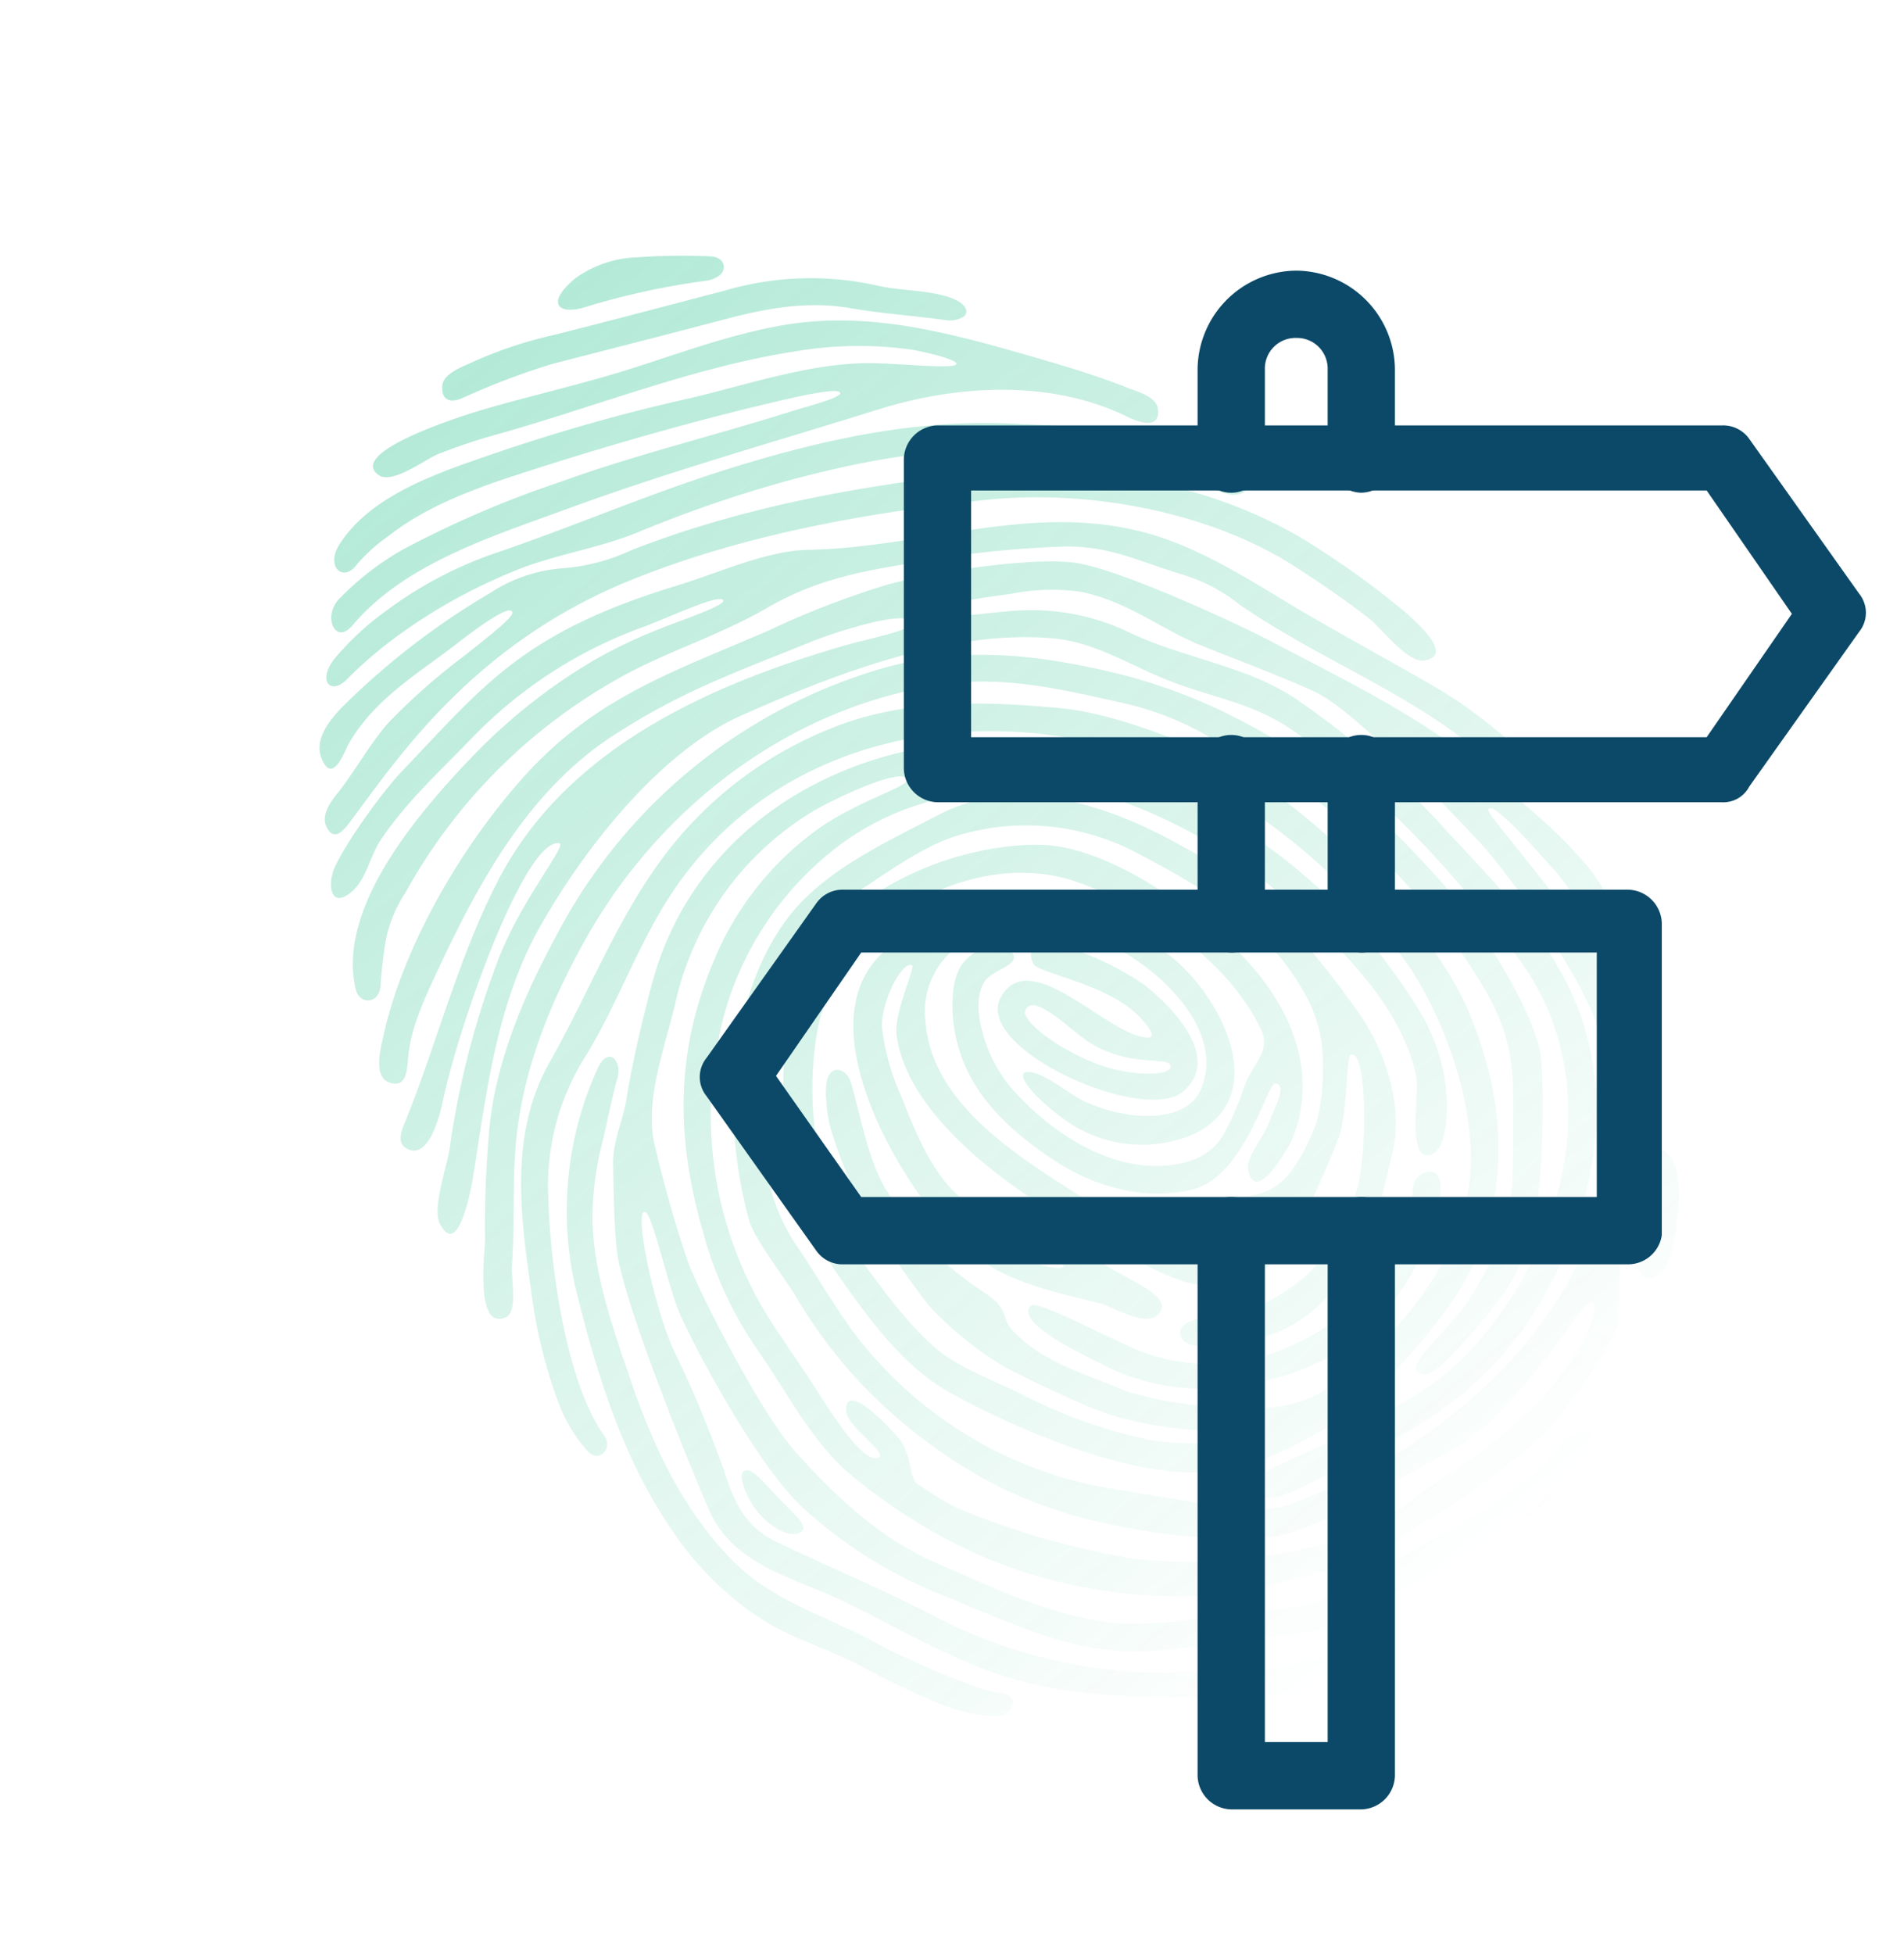 <svg xmlns="http://www.w3.org/2000/svg" xmlns:xlink="http://www.w3.org/1999/xlink" width="174.664" height="179.191" viewBox="0 0 174.664 179.191">
  <defs>
    <clipPath id="clip-path">
      <rect id="Rectangle_45" data-name="Rectangle 45" width="107.222" height="143.947" transform="translate(0 0)" fill="#98cbc1"/>
    </clipPath>
    <linearGradient id="linear-gradient" x1="0.5" x2="0.5" y2="1" gradientUnits="objectBoundingBox">
      <stop offset="0" stop-color="#00b67a"/>
      <stop offset="1" stop-color="#00b67a" stop-opacity="0"/>
    </linearGradient>
  </defs>
  <g id="Group_138" data-name="Group 138" transform="translate(-380.808 -2191.592)">
    <g id="Group_130" data-name="Group 130" transform="translate(380.805 2260.509) rotate(-40)">
      <g id="Group_118" data-name="Group 118" transform="translate(0 0.005)" clip-path="url(#clip-path)">
        <path id="Union_9" data-name="Union 9" d="M13591.654,5090.343c-4.687-.756-17.088-3-18.98-3.861a21.24,21.24,0,0,1-3.766-2.239c-4.043-2.958-8.76-5-12.36-8.554-3.92-3.865-6.224-9.071-8.771-13.86a41.8,41.8,0,0,1-4.809-14.76c-.678-5.754,1.89-17.7,2.823-20.826.706-2.348,3.861-8.448,3.574-9.088-.537-1.194-4.978,7.059-6.147,11.286a110.221,110.221,0,0,1-3.533,11.365c-1.194,2.892-1.893,5.306-.568,8.232,2.123,4.693,4.5,9.238,6.494,14a45.731,45.731,0,0,0,14.349,19.1c2.537,1.954,5.319,4.631,8.277,5.963.928.346,3.676,1.759,2.057,2.663-1.646.92-5.624-1.89-6.739-2.793-7.284-5.915-14.048-10.878-18.31-19.573-1.835-3.748-3.14-7.216-4.868-11.111-2.084-4.7-5.7-9.074-4.117-14.472,1.174-4,6.261-19.826,8.82-23.653,1.407-2.1,3.225-4.3,4.81-6.271,1.346-1.67,3.293-2.5,4.882-3.885,2.566-2.232,5.565-4.44,8.342-6.412,8.776-6.233,19.593-6.788,29.421-2.563a28.346,28.346,0,0,1,6.059,3.5c1.82,1.4,2.906,3.581,4.573,4.81,2.878,2.119,5.258,6.024,6.973,9.125a51.99,51.99,0,0,1,5.486,32.009,17.067,17.067,0,0,1-3.23,7.883c-.8,1.006-3.078,3.837-4.621,2.978-1.791-1,3.046-4.95,3.771-6.319,3.2-6.032,2.2-14.257,1.175-20.692a46.77,46.77,0,0,0-9.15-21.127c-2.639-3.238-7.277-4.96-10.98-6.555a24.313,24.313,0,0,0-8.291-1.849,29.223,29.223,0,0,0-19.717,6.583,35.065,35.065,0,0,0-11.949,18.292c-1.1,3.875-1.174,7.863-1.712,11.83-.332,2.461-1.137,8.222.325,8.633,1,.284-.431-4.07.523-5.237,1.743-2.129,2.048,3.875,2.044,4.977,0,1.975-1.366,3.177-1.407,4.207a29.9,29.9,0,0,0,1.349,4.135,73.442,73.442,0,0,0,9.513,14.124,46.553,46.553,0,0,0,16.886,11.258c2.79,1.071,6.535.835,9.537,1.267a50.548,50.548,0,0,0,11.234.253c4.36-.356,10.143-2.684,9.6-3.81-.346-.722-7.962,2.177-14.812,2.365-4.165.113-8.153-1.325-12.233-1.907a35.1,35.1,0,0,1-7.743-2.05c-2.728-1.112-7.294-5.621-8.811-7.294-6.131-6.767-10.132-13.127-11.971-23.629a44.217,44.217,0,0,1-.017-14.788c.3-1.879.486-6.562,1.2-8.14,3.693-8.144,11.107-16.561,20.1-18.885,5.484-1.421,11.707.346,17.1,1.533,7.969,1.752,12.583,9.4,15.239,16.424a43,43,0,0,1,2.906,10.844,96.194,96.194,0,0,1-.28,11.666c-.4,3.827-2.061,8.184-4.946,10.823-.746.681-3.317,2.516-5.289,4.019a25.988,25.988,0,0,1-4.706,2.194c-4.5,1.226-8.482,1.605-12.587-1.1l-.01,0a.143.143,0,0,0-.021-.016l.021.016-.021-.016-.014-.008a.157.157,0,0,0-.026-.017c-1.13-.715-4.807-2.437-3.866-4.061.921-1.6,4.316,1.568,5.655,2.078a16.506,16.506,0,0,0,7.4,1.146,29.3,29.3,0,0,0,7.818-2.937c2.94-1.948,9.156-9.4,7.568-9.882-.47-.14-3.516,3.8-5.727,5.1-1.106.65-5.378,2.82-7.22,3.54-2.652,1.037-6.295,2.1-8.886.64-4.1-2.314-5.378-7.993-7.034-12.128-2.517-6.271-6.186-18.5-1.9-25.292,1.129-1.791,5.4-3.667,5.217-4.029-.479-.937-4.491.856-5.789,2.629a21.691,21.691,0,0,0-2.69,5.946c-1.191,3.6-2.838,8.435-1.393,12.012,1.82,4.2,5.035,6.791,5.72,11.545.219,1.513,2.813,5.929,1.417,6.744-1.962,1.153-3.252-3.053-3.991-4.063-2.958-4.049-5.919-7.708-6.35-12.912-.63-7.64,2.317-25.3,12.854-24.481a38.988,38.988,0,0,1,7.763,1.674c8.339,3.84,9.951,10.19,11.125,15.332,1.277,5.583-.846,16.2-8.972,14.014a12.134,12.134,0,0,1-7.459-6.781c-1.2-2.718-1.834-8.554-.349-7.291,1.078.921,1.595,3.984,2.085,5.063a14.417,14.417,0,0,0,3.237,4.642c1.507,1.41,3.745,2.731,5.813,1.667,6.189-3.187,3.7-14.4.315-18.594a21.916,21.916,0,0,0-4.043-3.988,14.574,14.574,0,0,0-3.9-1.832,11.538,11.538,0,0,0-3.266.236,7.373,7.373,0,0,0-4.45,3.132c-4.354,5.945-1.649,14.493.322,20.74.821,2.608,1.67,5.891,4.395,7.11a49.451,49.451,0,0,1,7.938,3.683c1.968,1.181,3.833.835,5.884.089a28.5,28.5,0,0,0,2.9-1.379,17.264,17.264,0,0,0,3.546-3.307,12.979,12.979,0,0,0,3.386-7.154c1.105-6.534-.989-12.723-3.464-18.71a21.714,21.714,0,0,0-11.9-12.258c-3.066-1.263-7.106-1.489-10.4-1.9-7.828-.972-14.055,3.909-18.984,9.458-3.238,3.642-5.452,7.055-5.949,11.977-.431,4.282-1.338,8.267-1.108,12.6a37.114,37.114,0,0,0,7.51,21.154c2.3,2.927,4.885,5.617,7.185,8.543a13.822,13.822,0,0,0,5.262,4.566c12.915,5.087,29.581,5.3,41.145-3.255,6.243-4.614,9.362-9.728,10.639-17.457a85.751,85.751,0,0,0,1.2-13.559c0-.657-.791-15.982-2.522-20.531-.8-2.105-5.166-9.821-5.778-11.084-1.79-3.7-2.335-6.808-4.923-10.218a19.267,19.267,0,0,0-5.138-4.073c-2.126-1.342-5.378-3.467-5.84-2.687-.4.674,3.824,3.026,5.72,4.553a20.68,20.68,0,0,1,6.142,7.726c2.235,4.991,6.22,9.225,7.783,14.411a76.851,76.851,0,0,1,2.865,18.272c.318,6.261.914,13.295-.928,19.371-2.978,9.848-11.528,16.448-21,19.611-6.162,2.061-12.118,1.968-18.4.609-2.681-.578-9.163-1.841-10.755-2.68-2.126-1.123-1.859-3.228,1.872-2.177,2.954.832,5.895,1.6,8.893,2.256,3.923.862,7.668,1.509,11.707.958,12.84-1.773,25.279-10.947,26.139-24.6.608-9.656.123-19.956-2.4-29.342-1.136-4.234-3.532-6.808-5.647-10.6-1.931-3.464-3-7.308-5.881-10.152-6.774-6.7-17.43-10.3-26.367-12.867-7.914-2.273-19.132.13-26.8,3.05-7.321,2.783-13.25,8.328-19.066,13.4-.526.462-6.141,5.268-5.265,1.472.377-1.626,4.2-3.769,5.378-4.939a80.2,80.2,0,0,1,14.3-10.167c4.98-2.793,11.625-3.981,11.146-4.562-2-2.441-17.677,6.74-23.434,11.269-.928.729-4.17,3.125-5.176,1.414-.75-1.28.773-1.9,1.612-2.352,6.921-3.707,13.332-8.366,20.613-11.381,12.436-5.148,26.162-1.318,38.235,4.039,2.047.907,5.534,2.885,5.887,2.283.665-1.13-5.7-3.786-8.1-4.566-7.186-2.324-11.971-4.169-19.446-5.094-9.226-1.14-18.07,2.324-26.265,6.151-2.5,1.167-5.282,2.423-7.257,4.433-.7.712-1.883,2.023-2.725.582-.809-1.376,1.41-2.91,2.3-3.6,6.757-5.227,16.947-8.828,25.33-9.971,9.684-1.318,16.492,1.448,25.652,4.176a79.472,79.472,0,0,1,10.9,3.714c3.734,1.633,11.625,6.4,14.524,9.468,2.837,3,8.153,14.5,9.125,16.875,3.111,7.623,6.579,15.16,7.788,23.177a.077.077,0,0,0,0,.027c0,.017,0,.031.007.048s0,.01,0,.014a.11.11,0,0,0,0,.031.019.019,0,0,0,0,.014v.024a.116.116,0,0,1,.007.031c0,.01,0,.017,0,.024v.01h0v0c0,.014,0,.027,0,.041s0,.024.007.034v0c0,.014,0,.024.007.038s0,.024,0,.034,0,.017,0,.024a.023.023,0,0,1,0,.014c.589,3.861,1.365,7.243,1.287,11.659a35.487,35.487,0,0,1-.962,6.209c-.264,1.311-2.294,1.8-2.365.62-.1-1.575.893-6.1.78-8.979-.093-2.383-.161-8.685-1.1-8.116-.438.267.137,14.863-1.821,20.983-1.643,5.148-7.116,11.707-8.947,13.11-.849.654-3.222,2.488-4.053,3.074-2.15,1.523-4.834,5.207-6.265,6.48-1.331,1.184-9.738,3.46-12.419,3.563a72.7,72.7,0,0,1-13.041-.955c-2.876-.387-5.357-.175-8-1.541-3.5-1.811-7.452-3.276-10.693-5.494a46.48,46.48,0,0,1-13.915-15.821,50.379,50.379,0,0,1-4.953-15.007c-.564-4.351.548-9.214.931-13.538a34.548,34.548,0,0,1,3.047-11.33c3.566-8.136,8.533-14.288,16.567-18.45a28.041,28.041,0,0,1,15.846-3.2c4.319.469,8.383,2.3,8.656,1.732.527-1.1-5.572-2.817-8.482-3.324a27.492,27.492,0,0,0-21.1,5.467c-3.159,2.348-7.705,4.871-9.6,8.492a112.382,112.382,0,0,0-4.683,10.458c-.585,1.468-3.762,14.161-3.591,19.672.168,5.316.856,10.984,3.229,15.756,2.652,5.34,5.292,11.313,9.652,15.51a40.363,40.363,0,0,0,7.113,4.943c2.393,1.475,4.639,3.45,7.164,4.666,1.575.76,12.642,2.749,15.6,3.348,2.885.585,8.3,1.119,10.762.38,1.981-.6,3.618.072,3.31,1.1-.3,1-3.107,1.51-3.98,1.7a15.383,15.383,0,0,1-3.22.32A23.794,23.794,0,0,1,13591.654,5090.343Zm-6.5-39.149c.6,3.574,5.142,4.638,5.768,2.557.246-.822-1.718-1.6-2.32-1.873a10.746,10.746,0,0,0-3.069-.956C13585.275,5050.923,13585.124,5051,13585.157,5051.194Zm-12.1-9.807c-.3.2.362,1.8.8,2.52.418.685,1.328,1.828,1.674,1.694.274-.106-.407-1.533-.852-2.252-.321-.523-1.186-1.981-1.554-1.981A.113.113,0,0,0,13573.054,5041.387Zm43.961,39.954c-1.636-.055-1.639-1.482-.8-2.287a73.894,73.894,0,0,1,6.982-6.473c1.435-1.062,1.76.753,1.092,2.345a11.532,11.532,0,0,1-2.782,3.457c-.848.865-3.105,2.958-4.456,2.958Zm-22.834-7.339c-.268-1.273,3.714-1.167,6.952-1.91a32.005,32.005,0,0,0,7.235-2.878c2.64-1.609,4.6-4.057,6.569-6.388,4.367-5.168,6.353-7.092,7.082-16.328a67.435,67.435,0,0,0-1.359-19.375c-.712-3.307-2.44-6.565-3.583-9.851a27.8,27.8,0,0,0-4.323-7.955c-3.313-4.327-6.559-8.688-11.238-11.618-12.019-7.531-27.24-8.222-40.354-3.235-6.487,2.468-12.628,5.768-17.465,10.82-2.406,2.516-4.508,5.313-6.938,7.8-.645.662-2.207,3.482-3.354,3.225.163.046.316.089-.03-.007-.263-.072-.187-.052-.06-.017-2.947-.893,2.382-5.774,3.153-6.682a98.608,98.608,0,0,1,7.145-7.832c4.58-4.333,10.272-7.144,16.088-9.431a49.234,49.234,0,0,1,38.652.705c6.419,2.975,10.978,7.565,15.2,13.138a50.516,50.516,0,0,1,5.347,8.684c1.691,3.485,4.32,10.252,4.98,15.678a91.435,91.435,0,0,1,.877,10.851c.014,5.36-.9,12.473-2.814,16.731-.972,2.157-8.345,10.642-11.676,12.881-3.364,2.259-6.935,2.985-10.83,3.467a23.306,23.306,0,0,1-3.226.351C13595.193,5074.828,13594.313,5074.642,13594.181,5074Zm-49.932-.8a15.12,15.12,0,0,1-3.149-4.036,83.225,83.225,0,0,1-3.491-7.732c-1.144-2.711-2.9-5.432-3.858-8.13a28.368,28.368,0,0,1-1.321-11.871c.664-7.726,3.663-15.1,7.014-22.017a31.557,31.557,0,0,1,14.788-15.075c2.368-1.239,2.447.794,1.061,1.735-1.667,1.126-3.269,2.451-4.888,3.646a28.462,28.462,0,0,0-5.148,4.744c-3.136,3.817-5.062,8.982-6.836,13.559-2.4,6.179-4.176,12.884-3.4,19.563.533,4.621,3.409,8.989,5.141,13.418,1.154,2.944,4.32,9.393,5.895,10.995.8.818.179,1.647-.705,1.647A1.68,1.68,0,0,1,13544.249,5073.2Zm78.757-.483c.215-.161.435-.322.194-.14l-.493.361Zm-36.78-.051c-4.437-.551-9.394-1.551-13.155-4.457-7.075-5.466-12.487-18.9-13.268-21.3-1.362-4.224-1.03-9.362-.653-13.685.845-9.787,8.345-21.4,18.063-24.355,6.8-2.064,15.966,1.047,21.343,5.58,3.93,3.31,6,9.862,7.082,14.681,1.116,5.012,1.359,10.608-.976,15.325a13,13,0,0,1-5.459,5.648c-.712.39-6.765,2.663-4.96-.469.52-.9,3.148-1.383,4.169-1.992,1.064-.64,3.7-1.588,2.756-2.4-.247-.212-1.712.661-3.659,1.53-2.517,1.126-5.837,2.252-8.37,1.041-4.176-2-6.935-6.288-8.146-10.628-1.342-4.8-1.838-9.444.4-13.87.883-1.749,2.93-4.553,4.974-4.946,1.608-.308,4.114.229,4.042,2.115-.044,1.239-1.479.5-2.961.387-1.328-.1-2.6,1.338-3.189,2.338a13.168,13.168,0,0,0-1.855,7.592c.264,4.988,2.07,10.841,6.325,13.8,1.735,1.205,3.563,1.886,5.651,1.239a26.222,26.222,0,0,0,4.566-2.28c1.917-1.044,3.9-.849,4.439-2.978,1.753-6.973-.678-15.092-4.22-21.144-5.114-8.729-19.316-11.354-27.035-4.905-5.484,4.573-9.917,11.881-10.465,19.073-.246,3.245-.5,7.832.2,10.889.568,2.505,2.551,6.106,3.208,7.681a46.966,46.966,0,0,0,5.973,10.313c1.722,2.358,6.846,6.315,7.271,5.768.476-.616-6.1-4.758-9.55-11.82-1.226-2.5-2.061-4.255-3.238-7.058a31.533,31.533,0,0,1-1.773-8.968c-.01-.486.329-5.806.716-8.517a40.484,40.484,0,0,1,2.748-9.526c.407-1.013,1.876-3.382,2.9-3.93,1.143-.609,1.813.585,1.3,1.746-1.39,3.129-3.262,6.2-3.854,9.584a.014.014,0,0,0,0,.01v.017a.028.028,0,0,0,0,.018.046.046,0,0,1,0,.012h0l0,.017v.017l0,.007v.016l0,.012v.01a.013.013,0,0,1,0,.006v0s0,0,0,0v0a.042.042,0,0,0,0,.007c-1.321,8.02,1.089,12.884,1.147,14.151.1,2.088-.877,1.355-.4,4.3.565,3.481,2.571,6.333,4.241,9.656a32,32,0,0,0,4.354,5.384c2.461,2.68,5.686,5.6,9.29,6.24a39.008,39.008,0,0,0,5.179.277c6.189-.366,13.244-2.016,17.838-6.477,4.5-4.368,7.394-11.922,8.219-17.95a54.555,54.555,0,0,0-3.543-25.673c-7.206-16.841-25.372-29.181-44.146-23.458-5.4,1.646-10.231,4.583-15.578,6.343a22.169,22.169,0,0,0-10.8,7.7c-3.984,5.032-9.629,14.065-10.088,19.977-.116,1.469-2.01,1.7-2.085.124a13.99,13.99,0,0,1,.743-4.905,44.372,44.372,0,0,1,4.8-9.749c3.717-6.031,7.79-12.326,14.746-14.907,6.562-2.437,12.867-5.942,19.692-7.613a35.7,35.7,0,0,1,21.186,1.277c6.172,2.382,11.313,6.979,15.855,11.59,3.652,3.707,6.859,10.108,7.644,11.792,3.087,6.637,4.145,15,4.36,22.25a35.964,35.964,0,0,1-.948,10.509c-1.187,4.012-3.741,11.463-11.292,16.906-3.868,2.786-8.989,3.984-13.682,4.614a45.107,45.107,0,0,1-5.9.515A17.437,17.437,0,0,1,13586.226,5072.67Zm-18.68-42.846Zm10.447,32.5a19.864,19.864,0,0,1-5.569-7.667c-.425-1.038-3.845-8.215-1.435-8.2.716,0,3.748,7.435,4.936,9.632a17.972,17.972,0,0,0,7.329,7.157c5.046,2.386,10.905,3.129,16.081.8,1.209-.544,4.409-2.218,5.289-3.252,1.04-1.219,3.307-.325,2.3,1.161-2.308,3.385-9.79,5.97-13.6,6.062-.168,0-.334.006-.5.006C13587.27,5068.021,13582.369,5065.762,13577.993,5062.323Zm5.617-.986h0l.026.017Zm-43.526-.531c.006.015.022.056.036.092C13540.1,5060.845,13540.089,5060.817,13540.084,5060.806Zm0,0C13540.081,5060.8,13540.081,5060.8,13540.084,5060.806Zm-.521-15.838c-.031-1.407.664-3.954,1.458-3.823.85.144.688,2.358.877,4.539.144,1.653.359,3.091-.373,3.108h-.022C13540.554,5048.792,13539.613,5047.284,13539.563,5044.968Zm47.43-21.962c5.258-2.043,5.274,9.465,8.023,11.549.756.5.585-1.773.544-2.222-.369-4.087-4.56-8.842-4.31-9.779.771-2.882,3.643,1.174,4.084,2.061a28.115,28.115,0,0,1,2.457,5.915c.627,2.878,1.321,9.817-3.56,9.848h-.014C13589.5,5040.376,13582,5024.948,13586.992,5023.006Zm.924,2.375c-.9.507.086,4.881,2.044,8.226,1.745,2.975,4.651,5.155,4.939,4.142.235-.849-3.32-2.417-4.475-6.8-.461-1.771-.838-5.68-2.109-5.68A.813.813,0,0,0,13587.916,5025.381Zm48.087,14.154c-.7-.712-.568-3.249-.729-4.33a43.874,43.874,0,0,0-1.208-5.542c-1.328-4.645-3.266-9.078-4.967-13.589-.812-2.156-1.571-4.337-2.181-6.559a15.725,15.725,0,0,0-2.181-5.395c-2.3-3.475-3.364-6.261-6.627-8.965a93.91,93.91,0,0,0-12.066-8.072c-4.151-2.475-7.685-4.368-12.493-5.206-4.279-.75-8.273-2.3-12.471-3.351a50.326,50.326,0,0,0-29.763,2.023,12.172,12.172,0,0,0-4.344,2.314c-.767.667-2.051,1.841-2.9,2.762-1.089,1.178-2.677.206-1.914-1.287,3.5-6.86,15.027-8.65,21.784-9.393a51.876,51.876,0,0,1,14.486.421,45.153,45.153,0,0,1,5.313,1.321c2.369.715,6.993,2.612,7.138,2.054.167-.671-4.663-1.961-6.97-2.755a41.379,41.379,0,0,0-18.525-2.41c-4.2.458-8.615.62-12.689,1.807-1.861.541-3.618,2.184-5.631,1.9-1.738-.243-.756-1.763.436-2.5,1.492-.914,7.588-2.632,10.864-2.985,4.464-.476,9-1.2,13.49-1.044,5.983.206,11.354,1.985,16.8,4.3,3.512,1.489,8.219,2.766,11.2,5.179,8.845,7.147,20.151,10.29,26.066,20.877,2.167,3.882,3.655,8.732,4.717,11.778,1.9,5.457,5.114,13.384,5.929,16.287a49.655,49.655,0,0,1,1.41,6.932c.087.647.183,4.013-.981,4.013A1.555,1.555,0,0,1,13636,5039.536Zm-40.987-4.98.016.009Zm-61.31-4.08v.007Zm33.829-.551v0Zm0-.014s0,.005,0,.007A.042.042,0,0,1,13567.537,5029.91Zm0,0a0,0,0,0,1,0,0S13567.538,5029.906,13567.538,5029.9Zm0-.008v-.01l0-.012a.22.22,0,0,1,0,.028A.013.013,0,0,0,13567.539,5029.9Zm69.032-5.607c-1.287-.8-1.075-4.789-1.366-6.165-.551-2.612-1.287-5.182-2.058-7.736-2.762-9.177-10.162-18.053-18.046-23.321-9.105-6.079-18.669-11.587-29.085-15.051-15.154-5.039-27.233-1.379-34.621.335-1.694.394-1.981-.182-1.731-1.129.273-1.02,1.6-1.435,2.43-1.6,2.715-.531,5.244-1.564,7.977-2.009a57.248,57.248,0,0,1,9.389-.236c3.139.085,5.7.175,5.9-.226.418-.849-4.535-1.013-6.339-1.1-4.282-.2-8.486-.9-12.9.678-.657.236-3.625,2.03-2.779-.568.589-1.817,2.9-2.221,4.521-2.389a68.359,68.359,0,0,1,17.143.722,13.876,13.876,0,0,1,6.278,2.386,18.324,18.324,0,0,0,6.116,2.93c10.32,3.481,19.844,8.941,28.873,14.976,8.664,5.792,16.4,15.191,19.43,25.251a78.137,78.137,0,0,1,2.3,9.156c.129.732,1.036,5.4-.584,5.394A1.673,1.673,0,0,1,13636.571,5024.29Zm-3.481-22.77c-.976-.6-1.839-3.574-2.352-4.426a25.642,25.642,0,0,0-2.324-3.262,102.649,102.649,0,0,0-8.791-8.845c-4.967-4.659-10.912-7.928-17.046-10.792a116.58,116.58,0,0,0-13.7-5.271c-3.893-1.253-7.312-3.454-11.187-4.635a50.387,50.387,0,0,0-10.845-2.177,39.152,39.152,0,0,0-6.989-.017c-2.157.247-2.311-1.6.212-2.156a25.725,25.725,0,0,1,6.62-.322,36.352,36.352,0,0,1,10.684,2.266c7.291,2.845,14.479,4.95,21.7,7.962,8.438,3.519,16.591,7.8,23.235,14.178a88.228,88.228,0,0,1,8.435,8.667,28.034,28.034,0,0,1,3.266,5.135c.288.6,1.381,4.053.038,4.052A1.948,1.948,0,0,1,13633.09,5001.52Zm-2.988-11.837c-3.1-7.044-9.917-12.182-16.824-15.1-9.283-3.872-18.557-8.068-28.021-11.481-6.733-2.427-14.575-5.744-21.915-4.453l-.028,0,.013,0c-2.362.405-1.57-2.393.618-2.645a25.464,25.464,0,0,1,7.579.315,94.177,94.177,0,0,1,14.828,4.477c6.929,2.523,13.47,5.8,20.285,8.616,1.51.623,4.457,2.054,4.692,1.664.268-.445-2.725-2.009-4.2-2.762-7.5-3.82-15.295-7.294-22.973-10.4-4.165-1.687-8.567-3.3-13.12-3.433a14.786,14.786,0,0,0-3.786.144c-2.013.51-2.389-1.7-.03-2.44,5.271-1.667,11.553.952,16.438,2.821a169.5,169.5,0,0,1,16.611,7.476c4.748,2.424,10.3,4.536,14.47,7.89,2.19,1.763,5.942,5.771,6.452,5.525.376-.182-1.349-2.557-2.349-3.721a34.718,34.718,0,0,0-8.212-6.668c-7.9-4.809-17.245-7.869-25.658-11.672a53.758,53.758,0,0,0-5.494-2.177c-1.264-.408-5.049-.555-5.429-2.041-.925-3.608,10.012,1.048,11.09,1.52,4.316,1.886,8.493,4.066,12.851,5.864,4.474,1.852,9.074,3.474,13.274,5.915,6.6,3.833,10.909,9.834,15.089,16.016,1.938,2.869,3.878,5.768,5.527,8.814.418.771,1.418,2.194.87,3.115-.312.523-.63.725-.934.725C13631.063,4991.589,13630.392,4990.346,13630.1,4989.683Zm-7.223-17.68c-1.749-1.931-4.091-4.214-5.785-6.23-2.649-3.156-5.986-5.015-9.677-6.747-4.888-2.3-9.749-4.648-14.623-6.976a66.7,66.7,0,0,0-8.239-2.872c-1.38-.39-1.615-1.181-.777-2.061.809-.839,2.667-.113,3.561.113a38.977,38.977,0,0,1,7.366,2.923c4.819,2.341,9.673,4.611,14.517,6.908a28,28,0,0,1,11.012,8.609c1.312,1.763,3.119,3.125,4.32,4.984.925,1.432.688,2.342-.04,2.342A2.513,2.513,0,0,1,13622.879,4972Zm-59.565-13.345-.077.016-.154.025Zm45.127-3.428a68.538,68.538,0,0,0-9.838-5.168c-2.437-.962-2.872-2.684.891-2.663a10.217,10.217,0,0,1,5.511,2.136,57.653,57.653,0,0,1,5.244,4.279c.9.779.579,1.881-.467,1.881A2.582,2.582,0,0,1,13608.44,4955.23Z" transform="translate(-13531.147 -4946.723)" stroke="rgba(0,0,0,0)" stroke-miterlimit="10" stroke-width="1" opacity="0.3" fill="url(#linear-gradient)"/>
      </g>
    </g>
    <g id="Group_98" data-name="Group 98" transform="translate(3075 -847)">
      <g id="noun-direction-2611648" transform="translate(-2918 2875.014)">
        <path id="Path_48" data-name="Path 48" d="M472.287,305.761h-72a3.163,3.163,0,0,1-3.086-3.086V274.286a3.163,3.163,0,0,1,3.086-3.086h72a2.931,2.931,0,0,1,2.468,1.234l10.08,14.195a2.785,2.785,0,0,1,0,3.5l-10.08,14.195a2.686,2.686,0,0,1-2.468,1.44Zm-68.916-5.966h67.476l7.818-11.314-7.818-11.315H403.372Z" transform="translate(-90.479 -68.606)" fill="#0c4968"/>
        <path id="Path_49" data-name="Path 49" d="M373.168,553.956h-72a2.931,2.931,0,0,1-2.468-1.234l-10.08-14.195a2.785,2.785,0,0,1,0-3.5l10.08-14.195a2.932,2.932,0,0,1,2.468-1.234h72a3.163,3.163,0,0,1,3.086,3.086v28.595A3.128,3.128,0,0,1,373.168,553.956Zm-70.356-6.172h67.476V525.361H302.812l-7.818,11.315Z" transform="translate(0 -274.424)" fill="#0c4968"/>
        <path id="Path_50" data-name="Path 50" d="M569.416,208.766a3.163,3.163,0,0,1-3.086-3.086v-8.229a2.813,2.813,0,0,0-2.88-2.88,2.812,2.812,0,0,0-2.88,2.88v8.229a3.086,3.086,0,1,1-6.172,0v-8.229a9.132,9.132,0,0,1,9.052-9.052,9.133,9.133,0,0,1,9.052,9.052v8.229a3.164,3.164,0,0,1-3.086,3.086Z" transform="translate(-220.729)" fill="#0c4968"/>
        <path id="Path_51" data-name="Path 51" d="M569.416,740.161H557.484a3.163,3.163,0,0,1-3.086-3.086v-49.99a3.086,3.086,0,0,1,6.172,0v46.9h5.76v-46.9a3.086,3.086,0,0,1,6.172,0v49.99A3.164,3.164,0,0,1,569.416,740.161Z" transform="translate(-220.729 -410.639)" fill="#0c4968"/>
        <path id="Path_52" data-name="Path 52" d="M557.486,456.756a3.163,3.163,0,0,1-3.086-3.086V439.888a3.086,3.086,0,0,1,6.172,0v13.783A3.029,3.029,0,0,1,557.486,456.756Z" transform="translate(-220.73 -205.819)" fill="#0c4968"/>
        <path id="Path_53" data-name="Path 53" d="M627.086,456.756A3.163,3.163,0,0,1,624,453.671V439.888a3.086,3.086,0,1,1,6.172,0v13.783A3.029,3.029,0,0,1,627.086,456.756Z" transform="translate(-278.398 -205.819)" fill="#0c4968"/>
      </g>
    </g>
  </g>
</svg>
